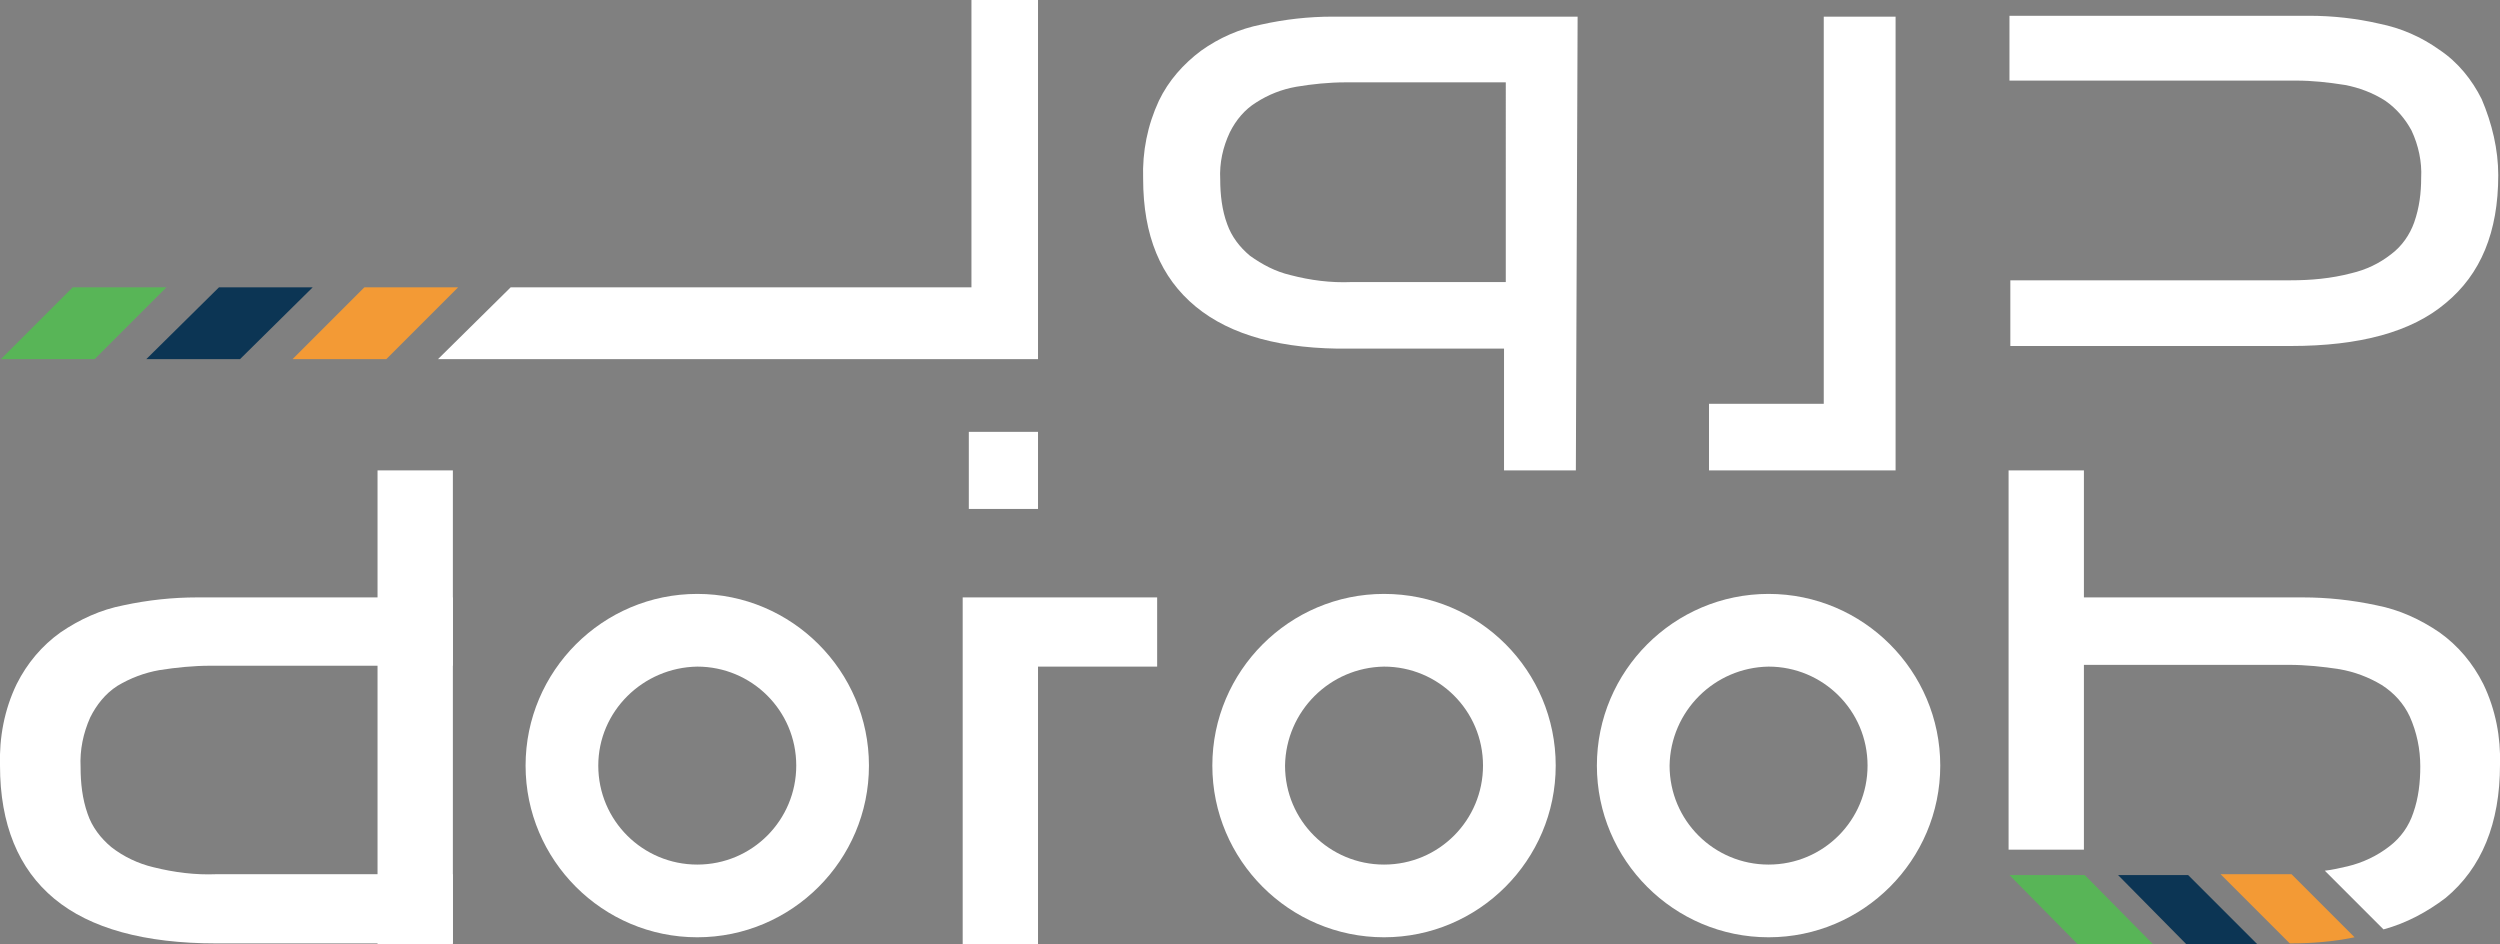 <svg enable-background="new 0 0 285.4 107.8" viewBox="0 0 285.4 107.8" xmlns="http://www.w3.org/2000/svg"><rect x="0" y="0" width="285.4" height="107.8" fill="#808080" stroke="none"/><g fill="#fff"><path d="m180.1 1.9h-28c-2.7 0-5.4.3-8.1.9-2.5.5-4.8 1.5-6.9 3-2 1.5-3.7 3.4-4.8 5.7-1.3 2.8-1.9 5.8-1.8 8.9 0 6.5 2 11.3 6 14.6s9.9 4.9 17.6 4.8h17.6v13.9h8.2zm-8.2 30.3h-17.6c-2.4.1-4.7-.2-7-.8-1.7-.4-3.2-1.2-4.6-2.2-1.2-1-2.1-2.2-2.6-3.6-.6-1.6-.8-3.4-.8-5.1-.1-1.9.3-3.7 1.1-5.4.7-1.4 1.7-2.6 3-3.4 1.4-.9 2.9-1.5 4.6-1.8 1.8-.3 3.7-.5 5.6-.5h18.3z"/><path d="m195.1 53.7h21.3v-51.8h-8.2v44.2h-13.1z"/><path d="m110.6 49.3h7.9v8.8h-7.9z"/><path d="m283.3 11.3c-1.1-2.2-2.7-4.2-4.8-5.6-2.1-1.5-4.4-2.5-6.9-3-2.6-.6-5.3-.9-8-.9h-34.2v7.4h32.7c1.9 0 3.7.2 5.6.5 1.6.3 3.2.9 4.6 1.8 1.3.9 2.3 2.1 3 3.4.8 1.7 1.2 3.6 1.1 5.4 0 1.7-.2 3.4-.8 5.1-.5 1.4-1.4 2.7-2.6 3.6-1.4 1.1-2.9 1.8-4.6 2.2-2.3.6-4.6.8-6.9.8h-32v7.5h32c7.9 0 13.8-1.6 17.7-4.9 4-3.3 6-8.1 6-14.6 0-2.9-.7-5.9-1.9-8.7"/><path d="m132.1 68.2h-22.2v39.6h8.6v-31.7h13.6z"/><path d="m1.9 78.1c1.2-2.4 2.9-4.4 5-5.9 2.2-1.5 4.6-2.6 7.2-3.1 2.8-.6 5.6-.9 8.4-.9h29.2v7.8h-27.7c-1.9 0-3.9.2-5.8.5-1.7.3-3.3.9-4.8 1.8-1.4.9-2.4 2.2-3.1 3.6-.8 1.8-1.2 3.7-1.1 5.7 0 1.8.2 3.6.8 5.3.5 1.5 1.5 2.8 2.7 3.8 1.4 1.1 3.1 1.9 4.8 2.3 2.4.6 4.8.9 7.2.8h27v7.9h-27c-8.2 0-14.4-1.7-18.5-5.1s-6.2-8.5-6.2-15.2c-.1-3.2.5-6.4 1.9-9.3"/><path d="m43.1 53.7h8.6v54.1h-8.6z"/><path d="m79.6 76.1c6.2 0 11.3 5 11.3 11.3 0 6.2-5 11.3-11.3 11.3-6.2 0-11.3-5-11.3-11.3 0-6.2 5.1-11.2 11.3-11.3m0-8.3c-10.8 0-19.6 8.8-19.6 19.6s8.8 19.6 19.6 19.6 19.6-8.8 19.6-19.6-8.8-19.6-19.6-19.6"/><path d="m158 76.1c6.2 0 11.3 5 11.3 11.3 0 6.2-5 11.3-11.3 11.3-6.2 0-11.3-5-11.3-11.3.1-6.2 5.1-11.2 11.3-11.3m0-8.3c-10.8 0-19.6 8.8-19.6 19.6s8.8 19.6 19.6 19.6 19.6-8.8 19.6-19.6-8.7-19.6-19.6-19.6z"/><path d="m201.9 76.1c6.2 0 11.3 5 11.3 11.3 0 6.2-5 11.3-11.3 11.3-6.2 0-11.3-5-11.3-11.3.1-6.2 5.1-11.2 11.3-11.3m0-8.3c-10.8 0-19.6 8.8-19.6 19.6s8.8 19.6 19.6 19.6 19.6-8.8 19.6-19.6-8.8-19.6-19.6-19.6z"/><path d="m110.9 0v9.4 23.4h-52.6l-8.3 8.2h68.5v-41z"/></g><path d="m8.3 32.8-8.2 8.2h10.7l8.2-8.2z" fill="#58b557"/><path d="m25 32.8-8.3 8.2h10.7l8.3-8.2z" fill="#0c3554"/><path d="m41.6 32.8-8.2 8.2h10.7l8.2-8.2z" fill="#f39a35"/><path d="m249.8 99.9 7.9 7.9h-8.1l-7.8-7.9z" fill="#0c3554"/><path d="m238 99.9 7.8 7.9h-8.6l-7.8-7.9z" fill="#58b557"/><path d="m253.5 99.8 7.9 7.9c2.5 0 5-.2 7.4-.7l-7.2-7.2z" fill="#f39a35"/><path d="m283.5 78.1c-1.2-2.4-2.9-4.4-5-5.9-2.2-1.5-4.6-2.6-7.2-3.1-2.8-.6-5.6-.9-8.4-.9h-25v-14.5h-8.6v43.3h8.6v-21.1h23.4c1.9 0 3.9.2 5.8.5 1.7.3 3.3.9 4.8 1.8 1.4.9 2.5 2.1 3.2 3.6.8 1.8 1.2 3.7 1.2 5.7 0 1.8-.2 3.6-.8 5.3-.5 1.5-1.4 2.8-2.7 3.8-1.4 1.1-3.1 1.9-4.8 2.3-.9.2-1.7.4-2.6.5l6.7 6.7c2.6-.7 5-2 7.1-3.6 4.1-3.4 6.2-8.5 6.2-15.2.1-3.1-.5-6.3-1.9-9.2" fill="#fff"/></svg>